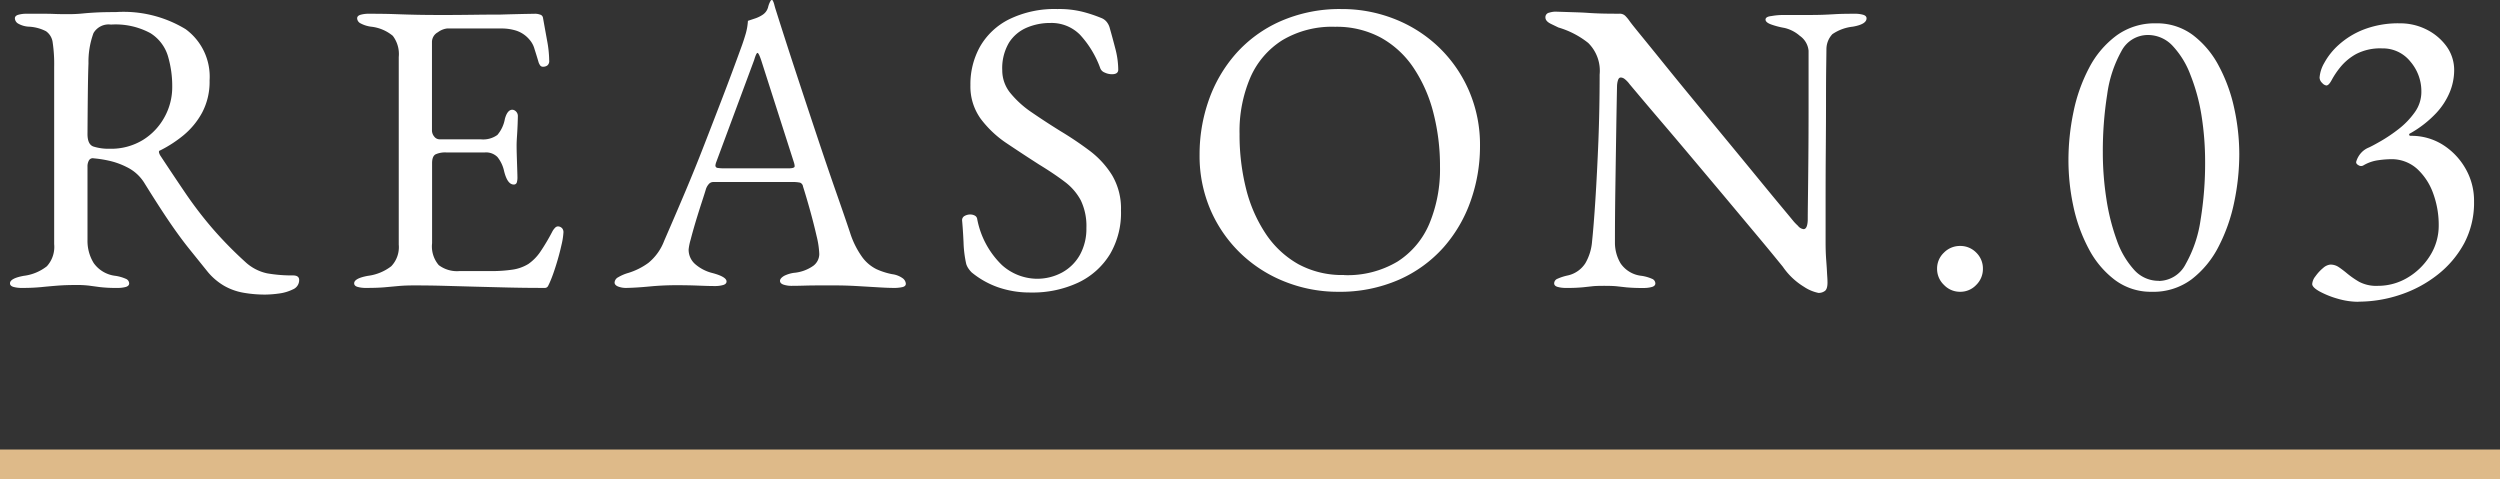 <svg xmlns="http://www.w3.org/2000/svg" width="84" height="16.104" viewBox="0 0 84 16.104">
  <rect x="0" y="0" width="84" height="16.104" fill="#333333" stroke="none"/>
  <g id="グループ_106" data-name="グループ 106" transform="translate(-460 -7478.396)">
    <path id="パス_144238" data-name="パス 144238" d="M8.918.294A4.186,4.186,0,0,1,8.176.231,2,2,0,0,1,7.532,0a2.087,2.087,0,0,1-.546-.462l-.644-.8q-.308-.385-.651-.889T4.858-3.444a1.426,1.426,0,0,0-.6-.546,2.515,2.515,0,0,0-.609-.217,3.866,3.866,0,0,0-.5-.077.148.148,0,0,0-.161.07A.411.411,0,0,0,2.94-4V-1.54a1.413,1.413,0,0,0,.21.777,1.04,1.04,0,0,0,.728.427,1.362,1.362,0,0,1,.35.1.171.171,0,0,1,.112.154q0,.084-.112.119A1.012,1.012,0,0,1,3.934.07,4.55,4.55,0,0,1,3.353.042L2.989-.007a3.449,3.449,0,0,0-.427-.021q-.35,0-.623.021T1.393.042A6.5,6.5,0,0,1,.742.07,1.012,1.012,0,0,1,.448.035Q.336,0,.336-.084q0-.168.462-.252a1.566,1.566,0,0,0,.777-.322A.966.966,0,0,0,1.82-1.4V-7.364a4.913,4.913,0,0,0-.049-.805.543.543,0,0,0-.224-.385,1.4,1.4,0,0,0-.581-.154.8.8,0,0,1-.35-.1A.216.216,0,0,1,.5-8.988q0-.084.112-.119A1.012,1.012,0,0,1,.91-9.142h.567q.189,0,.357.007t.448.007q.266,0,.476-.021t.469-.035q.259-.014.665-.014a4.017,4.017,0,0,1,2.345.574A1.976,1.976,0,0,1,7.042-6.9,2.206,2.206,0,0,1,6.79-5.817a2.589,2.589,0,0,1-.63.763,4.187,4.187,0,0,1-.77.5q-.056.014-.049.063a.337.337,0,0,0,.049.119q.434.658.833,1.246A13.328,13.328,0,0,0,7.1-1.974,13.043,13.043,0,0,0,8.232-.812a1.558,1.558,0,0,0,.742.392,4.805,4.805,0,0,0,.868.07q.21,0,.21.154a.336.336,0,0,1-.21.315,1.492,1.492,0,0,1-.476.14A3.532,3.532,0,0,1,8.918.294Zm-5.236-4.9A2.052,2.052,0,0,0,4.8-4.9a2.057,2.057,0,0,0,.728-.77,2.078,2.078,0,0,0,.259-1.008,3.547,3.547,0,0,0-.147-1.05,1.376,1.376,0,0,0-.588-.763,2.453,2.453,0,0,0-1.323-.287.588.588,0,0,0-.588.287,2.805,2.805,0,0,0-.168,1.015q-.014.35-.021.945T2.94-5.1q0,.35.2.42A1.685,1.685,0,0,0,3.682-4.606ZM12.306.07a1.012,1.012,0,0,1-.294-.035Q11.9,0,11.9-.084q0-.168.462-.252a1.615,1.615,0,0,0,.784-.322.93.93,0,0,0,.252-.728v-6.3a1.012,1.012,0,0,0-.2-.714,1.372,1.372,0,0,0-.735-.308,1.022,1.022,0,0,1-.35-.112A.2.2,0,0,1,12-8.988q0-.084.112-.119a1.012,1.012,0,0,1,.294-.035q.532,0,.9.014t.728.021q.357.007.847.007.462,0,.973-.007t.945-.007q.476-.014.805-.021l.385-.007a.491.491,0,0,1,.154.028.131.131,0,0,1,.1.1q.07.392.14.777a3.794,3.794,0,0,1,.07.665.189.189,0,0,1-.063.168.236.236,0,0,1-.133.042.119.119,0,0,1-.1-.035A.425.425,0,0,1,18.1-7.5q-.07-.238-.14-.455a.787.787,0,0,0-.168-.315.98.98,0,0,0-.434-.3,1.627,1.627,0,0,0-.5-.077H15.022a.641.641,0,0,0-.308.126.373.373,0,0,0-.2.322v2.968a.325.325,0,0,0,.077.217.226.226,0,0,0,.175.091h1.386a.815.815,0,0,0,.56-.147,1.134,1.134,0,0,0,.252-.539q.084-.308.252-.308a.185.185,0,0,1,.119.056A.213.213,0,0,1,17.4-5.7q0,.056-.007.252t-.021.406q-.014.21-.014.322,0,.14.007.371t.014.441q.007.21.007.266a.589.589,0,0,1-.021.168.1.1,0,0,1-.105.07q-.21,0-.322-.448a1.131,1.131,0,0,0-.224-.476.539.539,0,0,0-.42-.154h-1.3a.788.788,0,0,0-.357.063q-.119.063-.119.3v2.688a.967.967,0,0,0,.224.735,1.02,1.02,0,0,0,.7.2h1.036a4.78,4.78,0,0,0,.749-.049,1.406,1.406,0,0,0,.525-.189,1.575,1.575,0,0,0,.4-.406,6.921,6.921,0,0,0,.4-.672.533.533,0,0,1,.1-.14.133.133,0,0,1,.126-.042.192.192,0,0,1,.112.063.2.2,0,0,1,.042.133,2.4,2.4,0,0,1-.07.441q-.07.315-.175.651t-.189.532q-.042.1-.077.168A.122.122,0,0,1,18.3.07q-.672,0-1.246-.014L15.96.028,14.945,0q-.5-.014-1.029-.014-.308,0-.532.021l-.462.042Q12.684.07,12.306.07Zm8.75,0a.742.742,0,0,1-.294-.049q-.112-.049-.112-.133a.215.215,0,0,1,.119-.175,1.44,1.44,0,0,1,.343-.147,2.27,2.27,0,0,0,.672-.336,1.751,1.751,0,0,0,.532-.742q.392-.9.721-1.68t.623-1.54q.294-.756.609-1.575t.665-1.785q.07-.2.126-.392a1.974,1.974,0,0,0,.07-.42l.252-.084a1.06,1.06,0,0,0,.252-.126.437.437,0,0,0,.175-.252A.785.785,0,0,1,25.9-9.59a.047.047,0,0,1,.035-.014q.021,0,.035.028a.691.691,0,0,1,.049.14q.021.084.049.168.336,1.064.7,2.17t.707,2.135q.343,1.029.63,1.848t.455,1.323a2.907,2.907,0,0,0,.42.84,1.323,1.323,0,0,0,.469.392,2.381,2.381,0,0,0,.525.168.772.772,0,0,1,.35.133.251.251,0,0,1,.112.189q0,.084-.112.112A1.252,1.252,0,0,1,30.03.07q-.2,0-.532-.021L28.784.007q-.378-.021-.7-.021h-.546q-.28,0-.518.007T26.614,0a.854.854,0,0,1-.294-.042q-.112-.042-.112-.126t.14-.168a1.086,1.086,0,0,1,.322-.1,1.332,1.332,0,0,0,.658-.238.5.5,0,0,0,.2-.392,2.982,2.982,0,0,0-.091-.609q-.091-.4-.217-.854t-.238-.805a.161.161,0,0,0-.1-.133,1.194,1.194,0,0,0-.273-.021H23.954a.2.2,0,0,0-.119.049.46.46,0,0,0-.119.2q-.042.14-.14.441t-.2.637q-.1.336-.168.6a1.881,1.881,0,0,0-.07.336.643.643,0,0,0,.238.511,1.388,1.388,0,0,0,.574.287q.462.126.462.28,0,.084-.112.119a1.012,1.012,0,0,1-.294.035q-.182,0-.532-.014t-.742-.014q-.462,0-.9.042T21.056.07Zm3.276-4.018H26.5q.2,0,.2-.07a.324.324,0,0,0-.007-.063.647.647,0,0,0-.021-.077L25.578-7.574q-.084-.252-.126-.252t-.112.238l-1.274,3.43a.458.458,0,0,0-.028.112.08.08,0,0,0,.077.084A1.287,1.287,0,0,0,24.332-3.948ZM34.622.224A3.246,3.246,0,0,1,33.537.049a2.911,2.911,0,0,1-.889-.5.939.939,0,0,1-.105-.126.6.6,0,0,1-.077-.154,3.837,3.837,0,0,1-.091-.728q-.021-.448-.049-.742a.16.16,0,0,1,.084-.147.382.382,0,0,1,.2-.049.311.311,0,0,1,.14.035.153.153,0,0,1,.084.119A2.9,2.9,0,0,0,33.663-.7a1.782,1.782,0,0,0,1.155.462,1.757,1.757,0,0,0,.868-.21,1.52,1.52,0,0,0,.6-.595,1.809,1.809,0,0,0,.217-.9,1.988,1.988,0,0,0-.189-.931A1.893,1.893,0,0,0,35.77-3.5q-.35-.266-.854-.574-.546-.35-1.078-.707a3.565,3.565,0,0,1-.882-.826,1.854,1.854,0,0,1-.35-1.141,2.587,2.587,0,0,1,.322-1.288,2.317,2.317,0,0,1,.973-.917A3.475,3.475,0,0,1,35.532-9.3a3.234,3.234,0,0,1,.875.1,4.783,4.783,0,0,1,.595.2.428.428,0,0,1,.189.14.556.556,0,0,1,.1.21q.084.294.182.672a2.849,2.849,0,0,1,.1.714q0,.154-.21.154a.569.569,0,0,1-.245-.056.256.256,0,0,1-.147-.14,3.319,3.319,0,0,0-.686-1.134,1.347,1.347,0,0,0-.994-.392,1.991,1.991,0,0,0-.784.154,1.32,1.32,0,0,0-.6.5,1.681,1.681,0,0,0-.231.938,1.2,1.2,0,0,0,.273.763,3.3,3.3,0,0,0,.721.651q.448.308.966.63a11.471,11.471,0,0,1,.959.644,3.038,3.038,0,0,1,.77.833,2.195,2.195,0,0,1,.3,1.183A2.738,2.738,0,0,1,37.3-1.071a2.5,2.5,0,0,1-1.064.959A3.621,3.621,0,0,1,34.622.224ZM44.954.2A4.794,4.794,0,0,1,43.19-.133a4.556,4.556,0,0,1-1.484-.938,4.508,4.508,0,0,1-1.022-1.456,4.57,4.57,0,0,1-.378-1.883,5.462,5.462,0,0,1,.308-1.827,4.719,4.719,0,0,1,.91-1.561,4.35,4.35,0,0,1,1.5-1.092A4.938,4.938,0,0,1,45.08-9.3a4.794,4.794,0,0,1,1.764.329,4.556,4.556,0,0,1,1.484.938A4.507,4.507,0,0,1,49.35-6.573a4.57,4.57,0,0,1,.378,1.883,5.482,5.482,0,0,1-.308,1.82A4.7,4.7,0,0,1,48.51-1.3a4.35,4.35,0,0,1-1.5,1.092A4.938,4.938,0,0,1,44.954.2Zm.21-.56a3.274,3.274,0,0,0,1.792-.455,2.792,2.792,0,0,0,1.071-1.274A4.749,4.749,0,0,0,48.384-4a7.15,7.15,0,0,0-.224-1.82,4.856,4.856,0,0,0-.665-1.505,3.169,3.169,0,0,0-1.1-1.015,3.131,3.131,0,0,0-1.54-.364,3.258,3.258,0,0,0-1.764.448,2.8,2.8,0,0,0-1.078,1.253,4.571,4.571,0,0,0-.364,1.9,7.428,7.428,0,0,0,.217,1.834,4.826,4.826,0,0,0,.658,1.512,3.212,3.212,0,0,0,1.1,1.029A3.083,3.083,0,0,0,45.164-.364Zm15.946.6a1.378,1.378,0,0,1-.5-.21,2.314,2.314,0,0,1-.707-.672l-.343-.42q-.287-.35-.728-.875L57.876-3.08,56.84-4.312q-.518-.616-.966-1.141t-.749-.882l-.371-.441a.871.871,0,0,0-.168-.175A.227.227,0,0,0,54.46-7q-.07,0-.1.105a.741.741,0,0,0-.028.189q-.014.686-.028,1.582t-.028,1.848q-.014.952-.014,1.82a1.359,1.359,0,0,0,.189.7.974.974,0,0,0,.707.42,1.362,1.362,0,0,1,.35.1.171.171,0,0,1,.112.154q0,.084-.112.119a1.012,1.012,0,0,1-.294.035,5.6,5.6,0,0,1-.567-.021L54.313.014Q54.166,0,53.9,0t-.392.014l-.322.035a5.378,5.378,0,0,1-.56.021,1.012,1.012,0,0,1-.294-.035Q52.22,0,52.22-.084a.171.171,0,0,1,.112-.154,1.716,1.716,0,0,1,.35-.112.944.944,0,0,0,.588-.413,1.726,1.726,0,0,0,.224-.735q.056-.532.112-1.407t.1-1.96q.042-1.085.042-2.233a1.315,1.315,0,0,0-.385-1.064,2.928,2.928,0,0,0-1-.518L52.115-8.8q-.189-.091-.189-.217a.154.154,0,0,1,.126-.161.789.789,0,0,1,.2-.035l.658.021q.252.007.448.021t.434.021q.238.007.616.007a.265.265,0,0,1,.2.07,1.333,1.333,0,0,1,.14.168q.056.084.371.469t.784.966q.469.581,1.029,1.26l1.12,1.358q.56.679,1.036,1.26t.791.959q.315.378.371.448t.161.168a.285.285,0,0,0,.189.112q.126,0,.14-.294,0-.2.007-.749t.014-1.344q.007-.791.007-1.715V-7.9a.689.689,0,0,0-.294-.5,1.193,1.193,0,0,0-.518-.266,2.672,2.672,0,0,1-.434-.112q-.2-.07-.2-.168t.2-.119a2.15,2.15,0,0,1,.378-.035h.8q.336,0,.532-.007t.427-.021q.231-.014.651-.014a1.012,1.012,0,0,1,.294.035q.112.035.112.119,0,.2-.462.28a1.5,1.5,0,0,0-.686.252.741.741,0,0,0-.2.5q0,.07-.007.546t-.007,1.2q0,.728-.007,1.568t-.007,1.673V-1.47q0,.336.021.609T61.39-.4q.014.189.014.287,0,.224-.091.287A.349.349,0,0,1,61.11.238ZM65.856.2a.739.739,0,0,1-.539-.231.739.739,0,0,1-.231-.539.732.732,0,0,1,.231-.546.75.75,0,0,1,.539-.224.743.743,0,0,1,.546.224.743.743,0,0,1,.224.546.75.75,0,0,1-.224.539A.732.732,0,0,1,65.856.2ZM72.3.2A2.013,2.013,0,0,1,71.057-.2a3.118,3.118,0,0,1-.875-1.043,5.4,5.4,0,0,1-.518-1.435A7.4,7.4,0,0,1,69.5-4.228a7.93,7.93,0,0,1,.168-1.61,5.535,5.535,0,0,1,.525-1.484,3.17,3.17,0,0,1,.917-1.085,2.179,2.179,0,0,1,1.33-.413,2.013,2.013,0,0,1,1.239.392,3.118,3.118,0,0,1,.875,1.043,5.415,5.415,0,0,1,.518,1.428,7.239,7.239,0,0,1,.168,1.533,7.863,7.863,0,0,1-.168,1.6,5.751,5.751,0,0,1-.525,1.5,3.239,3.239,0,0,1-.91,1.106A2.146,2.146,0,0,1,72.3.2Zm.238-.364a1.026,1.026,0,0,0,.9-.567,4.215,4.215,0,0,0,.5-1.477,11.757,11.757,0,0,0,.154-1.96,9.889,9.889,0,0,0-.119-1.54A6.4,6.4,0,0,0,73.6-7.084a2.925,2.925,0,0,0-.6-.98,1.131,1.131,0,0,0-.833-.364,1,1,0,0,0-.889.546,4.092,4.092,0,0,0-.476,1.449,12.173,12.173,0,0,0-.147,1.953,10.159,10.159,0,0,0,.119,1.554,7.147,7.147,0,0,0,.35,1.393,2.9,2.9,0,0,0,.581.994A1.1,1.1,0,0,0,72.534-.168Zm6.706.7a2.479,2.479,0,0,1-.686-.1,2.968,2.968,0,0,1-.616-.245q-.252-.14-.252-.252A.474.474,0,0,1,77.8-.322,1.437,1.437,0,0,1,78.057-.6.431.431,0,0,1,78.3-.714a.494.494,0,0,1,.28.084q.126.084.266.2a3.016,3.016,0,0,0,.42.294A1.236,1.236,0,0,0,79.9,0a1.934,1.934,0,0,0,.98-.266A2.208,2.208,0,0,0,81.641-1a1.891,1.891,0,0,0,.3-1.043,3.068,3.068,0,0,0-.182-1.05,2.063,2.063,0,0,0-.539-.833,1.281,1.281,0,0,0-.9-.329,3.25,3.25,0,0,0-.413.035,1.322,1.322,0,0,0-.5.175.155.155,0,0,1-.161-.007q-.091-.049-.077-.119a.755.755,0,0,1,.168-.3.7.7,0,0,1,.252-.175q.126-.056.406-.217a5.216,5.216,0,0,0,.6-.406,2.661,2.661,0,0,0,.539-.56,1.17,1.17,0,0,0,.224-.693,1.531,1.531,0,0,0-.371-1.015,1.181,1.181,0,0,0-.945-.441,1.751,1.751,0,0,0-.875.189,1.825,1.825,0,0,0-.525.434,2.743,2.743,0,0,0-.294.434q-.1.189-.182.189a.229.229,0,0,1-.14-.084A.254.254,0,0,1,77.938-7a1.148,1.148,0,0,1,.154-.483,2.28,2.28,0,0,1,.483-.609,2.736,2.736,0,0,1,.84-.518,3.218,3.218,0,0,1,1.225-.21,1.958,1.958,0,0,1,.875.2,1.85,1.85,0,0,1,.679.56,1.356,1.356,0,0,1,.266.833,1.947,1.947,0,0,1-.14.7,2.348,2.348,0,0,1-.462.721,3.67,3.67,0,0,1-.868.679q-.042.014-.042.049T81-5.04a1.974,1.974,0,0,1,1.078.3,2.274,2.274,0,0,1,.763.8,2.158,2.158,0,0,1,.287,1.1A2.916,2.916,0,0,1,82.8-1.435a3.389,3.389,0,0,1-.9,1.064A4.108,4.108,0,0,1,80.647.3,4.423,4.423,0,0,1,79.24.532Z" transform="translate(460 7488)" fill="#fff"/>
    <line id="線_12" data-name="線 12" x2="84" transform="translate(460 7494)" fill="none" stroke="#deba89" stroke-width="1"/>
  </g>
</svg>
